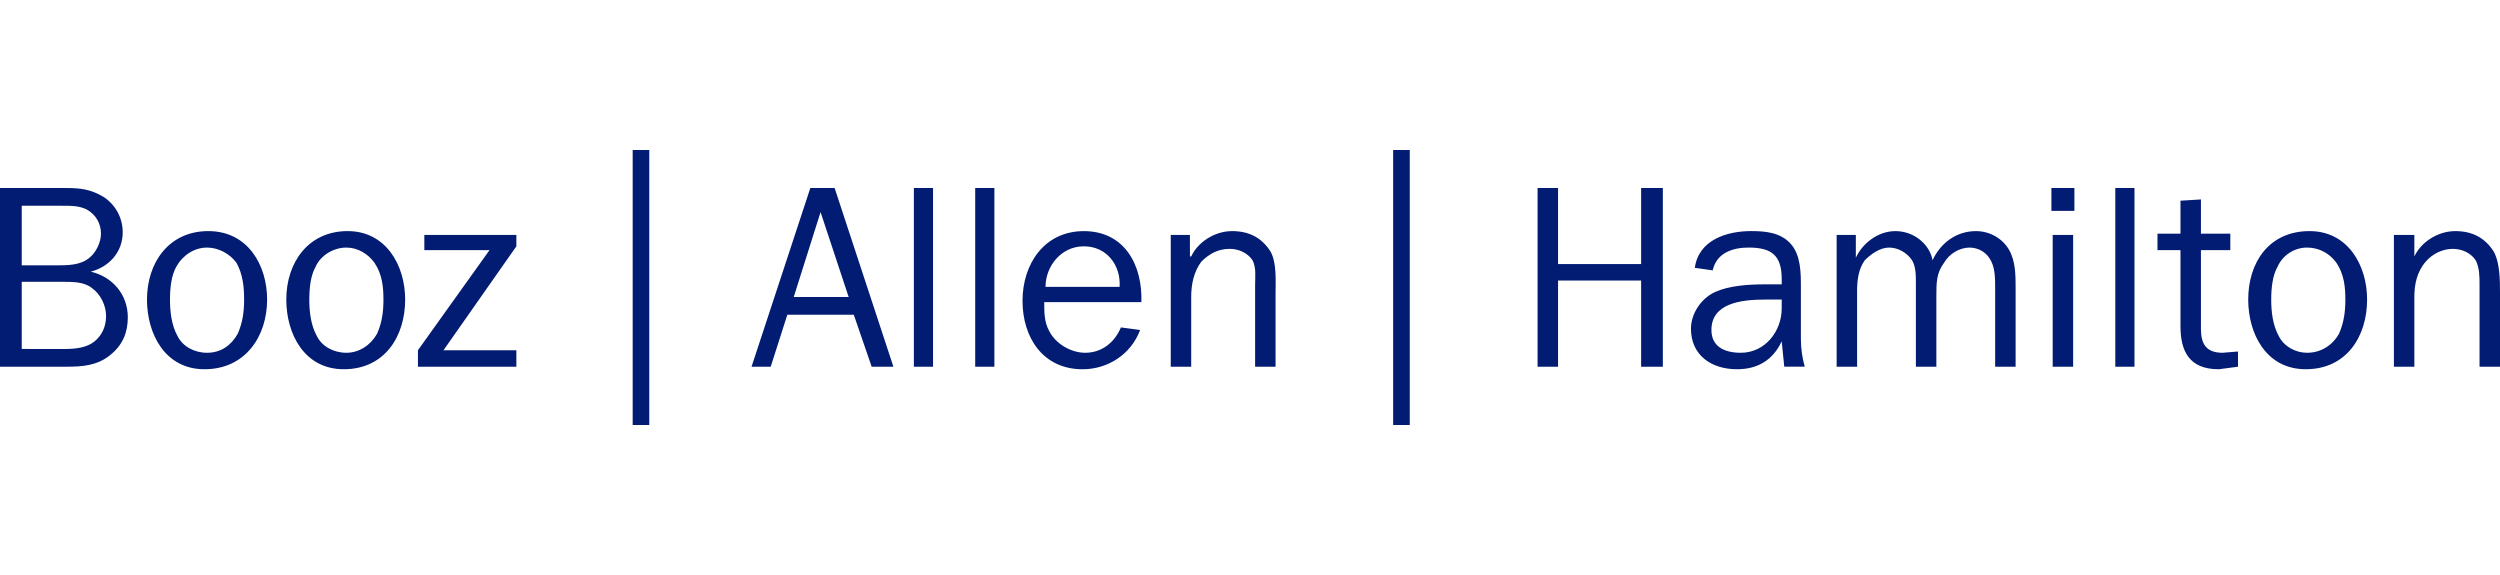 <svg width="300" height="69" viewBox="0 0 300 69" fill="none" xmlns="http://www.w3.org/2000/svg">
<path fill-rule="evenodd" clip-rule="evenodd" d="M2.608 41.876V33.816H7.516C8.743 33.816 10.123 33.816 11.043 34.578C12.116 35.338 12.729 36.707 12.729 37.924C12.729 39.141 12.268 40.205 11.348 40.965C10.428 41.725 9.047 41.877 7.821 41.877L2.608 41.876ZM2.608 31.839V24.692H7.516C8.59 24.692 9.51 24.692 10.43 25.149C11.504 25.757 12.116 26.821 12.116 28.038C12.116 29.103 11.504 30.32 10.735 30.929C9.662 31.841 8.129 31.841 6.748 31.841L2.608 31.839ZM7.975 44.005C9.969 44.005 11.655 43.853 13.19 42.636C14.725 41.419 15.337 39.899 15.337 38.075C15.337 35.338 13.497 33.209 10.891 32.599C13.192 31.992 14.725 30.166 14.725 27.886C14.73 27.042 14.522 26.21 14.12 25.466C13.718 24.723 13.135 24.09 12.424 23.628C10.891 22.715 9.663 22.563 7.977 22.563H0V44.005H7.975ZM20.399 35.945C20.399 34.576 20.552 33.055 21.165 31.99C21.931 30.622 23.312 29.709 24.847 29.709C26.228 29.709 27.607 30.47 28.374 31.535C29.14 32.902 29.294 34.425 29.294 35.945C29.294 37.315 29.14 38.682 28.527 40.051C27.761 41.421 26.534 42.333 24.847 42.333C23.314 42.333 21.931 41.573 21.319 40.356C20.552 38.987 20.399 37.315 20.399 35.945ZM17.638 35.945C17.638 40.051 19.786 44.308 24.54 44.308C29.447 44.308 32.054 40.354 32.054 35.945C32.054 31.838 29.753 27.732 24.999 27.732C20.245 27.733 17.638 31.535 17.638 35.945ZM37.117 35.945C37.117 34.576 37.271 33.055 37.883 31.99C38.496 30.622 40.031 29.709 41.565 29.709C42.946 29.709 44.172 30.47 44.94 31.535C45.862 32.902 46.014 34.425 46.014 35.945C46.014 37.315 45.86 38.682 45.246 40.051C44.479 41.421 43.1 42.333 41.565 42.333C40.032 42.333 38.65 41.573 38.037 40.356C37.271 38.987 37.117 37.315 37.117 35.945ZM34.355 35.945C34.355 40.051 36.502 44.308 41.257 44.308C46.164 44.308 48.619 40.354 48.619 35.945C48.619 31.838 46.318 27.732 41.717 27.732C36.963 27.733 34.355 31.535 34.355 35.945ZM61.964 29.558L53.221 42.028H61.964V44.005H50.153V42.028L58.743 30.015H50.92V28.189H61.964V29.558ZM75.921 18H77.914V51H75.921V18ZM101.841 35.642H95.247L98.468 25.452L101.841 35.642ZM100.155 22.563H97.239L90.184 44.005H92.485L94.479 37.77H102.454L104.601 44.005H107.208L100.155 22.563ZM125.461 34.425C125.461 31.992 127.301 29.558 130.061 29.558C132.823 29.558 134.51 31.839 134.356 34.425H125.461ZM134.51 39.291C133.743 41.116 132.209 42.333 130.215 42.333C128.529 42.333 126.688 41.268 125.92 39.748C125.307 38.684 125.307 37.467 125.307 36.252H136.964C137.118 31.841 134.971 27.735 130.063 27.735C125.309 27.735 122.703 31.689 122.703 36.099C122.703 40.508 125.157 44.311 129.911 44.311C132.979 44.311 135.741 42.487 136.813 39.598L134.51 39.291ZM142.792 30.775H142.946C143.712 29.101 145.708 27.733 147.853 27.733C149.847 27.733 151.382 28.493 152.456 30.167C153.222 31.537 153.068 33.666 153.068 35.187V44.007H150.614V34.123C150.614 33.209 150.767 32.144 150.306 31.232C149.694 30.32 148.62 29.863 147.546 29.863C146.165 29.863 145.092 30.472 144.171 31.384C143.251 32.599 142.944 34.123 142.944 35.642V44.005H140.489V28.189H142.79L142.792 30.775ZM289.726 30.775C290.492 29.101 292.486 27.733 294.633 27.733C296.627 27.733 298.16 28.493 299.234 30.167C300 31.537 300 33.666 300 35.187V44.007H297.545V34.123C297.545 33.209 297.545 32.144 297.084 31.232C296.472 30.32 295.398 29.863 294.324 29.863C293.097 29.863 291.87 30.472 291.103 31.384C290.029 32.599 289.722 34.123 289.722 35.642V44.005H287.268V28.189H289.722V30.775H289.726ZM167.178 18H169.172V51H167.178V18ZM196.935 44.005V33.664H186.966V44.005H184.51V22.563H186.966V31.687H196.935V22.563H199.541V44.005H196.935ZM213.805 37.01C213.805 39.747 211.811 42.333 208.897 42.333C206.904 42.333 205.371 41.573 205.371 39.596C205.371 36.402 208.897 35.947 211.811 35.947H213.805V37.01ZM211.811 34.121C209.818 34.121 207.516 34.273 205.83 35.033C204.143 35.793 202.916 37.617 202.916 39.442C202.916 42.636 205.371 44.308 208.437 44.308C210.891 44.308 212.731 43.243 213.805 40.962L214.112 44.003H216.567C216.263 42.913 216.108 41.788 216.106 40.657V34.422C216.106 32.748 216.106 30.619 214.879 29.25C213.651 27.881 211.811 27.73 210.125 27.73C207.211 27.73 203.836 28.795 203.377 32.139L205.524 32.444C205.985 30.316 207.979 29.707 209.819 29.707C212.579 29.707 213.807 30.621 213.807 33.51V34.119L211.811 34.121ZM222.7 28.189V30.927C223.467 29.253 225.307 27.733 227.454 27.733C229.755 27.733 231.599 29.406 231.904 31.232C232.824 29.255 234.665 27.733 237.119 27.733C238.806 27.733 240.34 28.646 241.107 30.015C241.873 31.384 241.873 33.055 241.873 34.578V44.005H239.419V34.578C239.419 33.513 239.419 32.295 238.958 31.384C238.735 30.884 238.369 30.459 237.906 30.162C237.443 29.865 236.903 29.708 236.351 29.71C235.124 29.71 233.895 30.472 233.284 31.537C232.364 32.752 232.364 33.97 232.364 35.49V44.005H229.907V33.969C229.907 33.055 229.907 31.99 229.446 31.23C228.834 30.318 227.76 29.709 226.686 29.709C225.612 29.709 224.539 30.47 223.772 31.23C223.006 32.293 222.852 33.664 222.852 34.881V44.005H220.397V28.189H222.7ZM246.322 28.189H248.776V44.005H246.322V28.189ZM246.168 22.563H248.928V25.301H246.168V22.563ZM253.836 22.563H256.137V44.005H253.836V22.563ZM109.664 22.563H111.964V44.005H109.664V22.563ZM117.025 22.563H119.326V44.005H117.025V22.563ZM268.559 44.005L266.258 44.31C262.731 44.31 261.657 42.181 261.657 39.139V30.015H258.897V28.038H261.657V24.084L264.112 23.932V28.038H267.639V30.015H264.112V39.444C264.112 41.268 264.725 42.333 266.719 42.333L268.559 42.181V44.005ZM272.546 35.945C272.546 34.576 272.7 33.055 273.316 31.99C273.619 31.313 274.114 30.737 274.739 30.333C275.365 29.928 276.096 29.711 276.843 29.709C278.376 29.709 279.603 30.47 280.37 31.535C281.29 32.902 281.443 34.425 281.443 35.945C281.443 37.315 281.29 38.682 280.677 40.051C279.91 41.421 278.529 42.333 276.843 42.333C275.458 42.333 274.079 41.573 273.468 40.356C272.7 38.987 272.546 37.315 272.546 35.945ZM269.786 35.945C269.786 40.051 271.934 44.308 276.691 44.308C281.599 44.308 284.052 40.354 284.052 35.945C284.052 31.838 281.75 27.732 277.15 27.732C272.239 27.733 269.786 31.535 269.786 35.945Z" fill="#021B73"/>
</svg>
